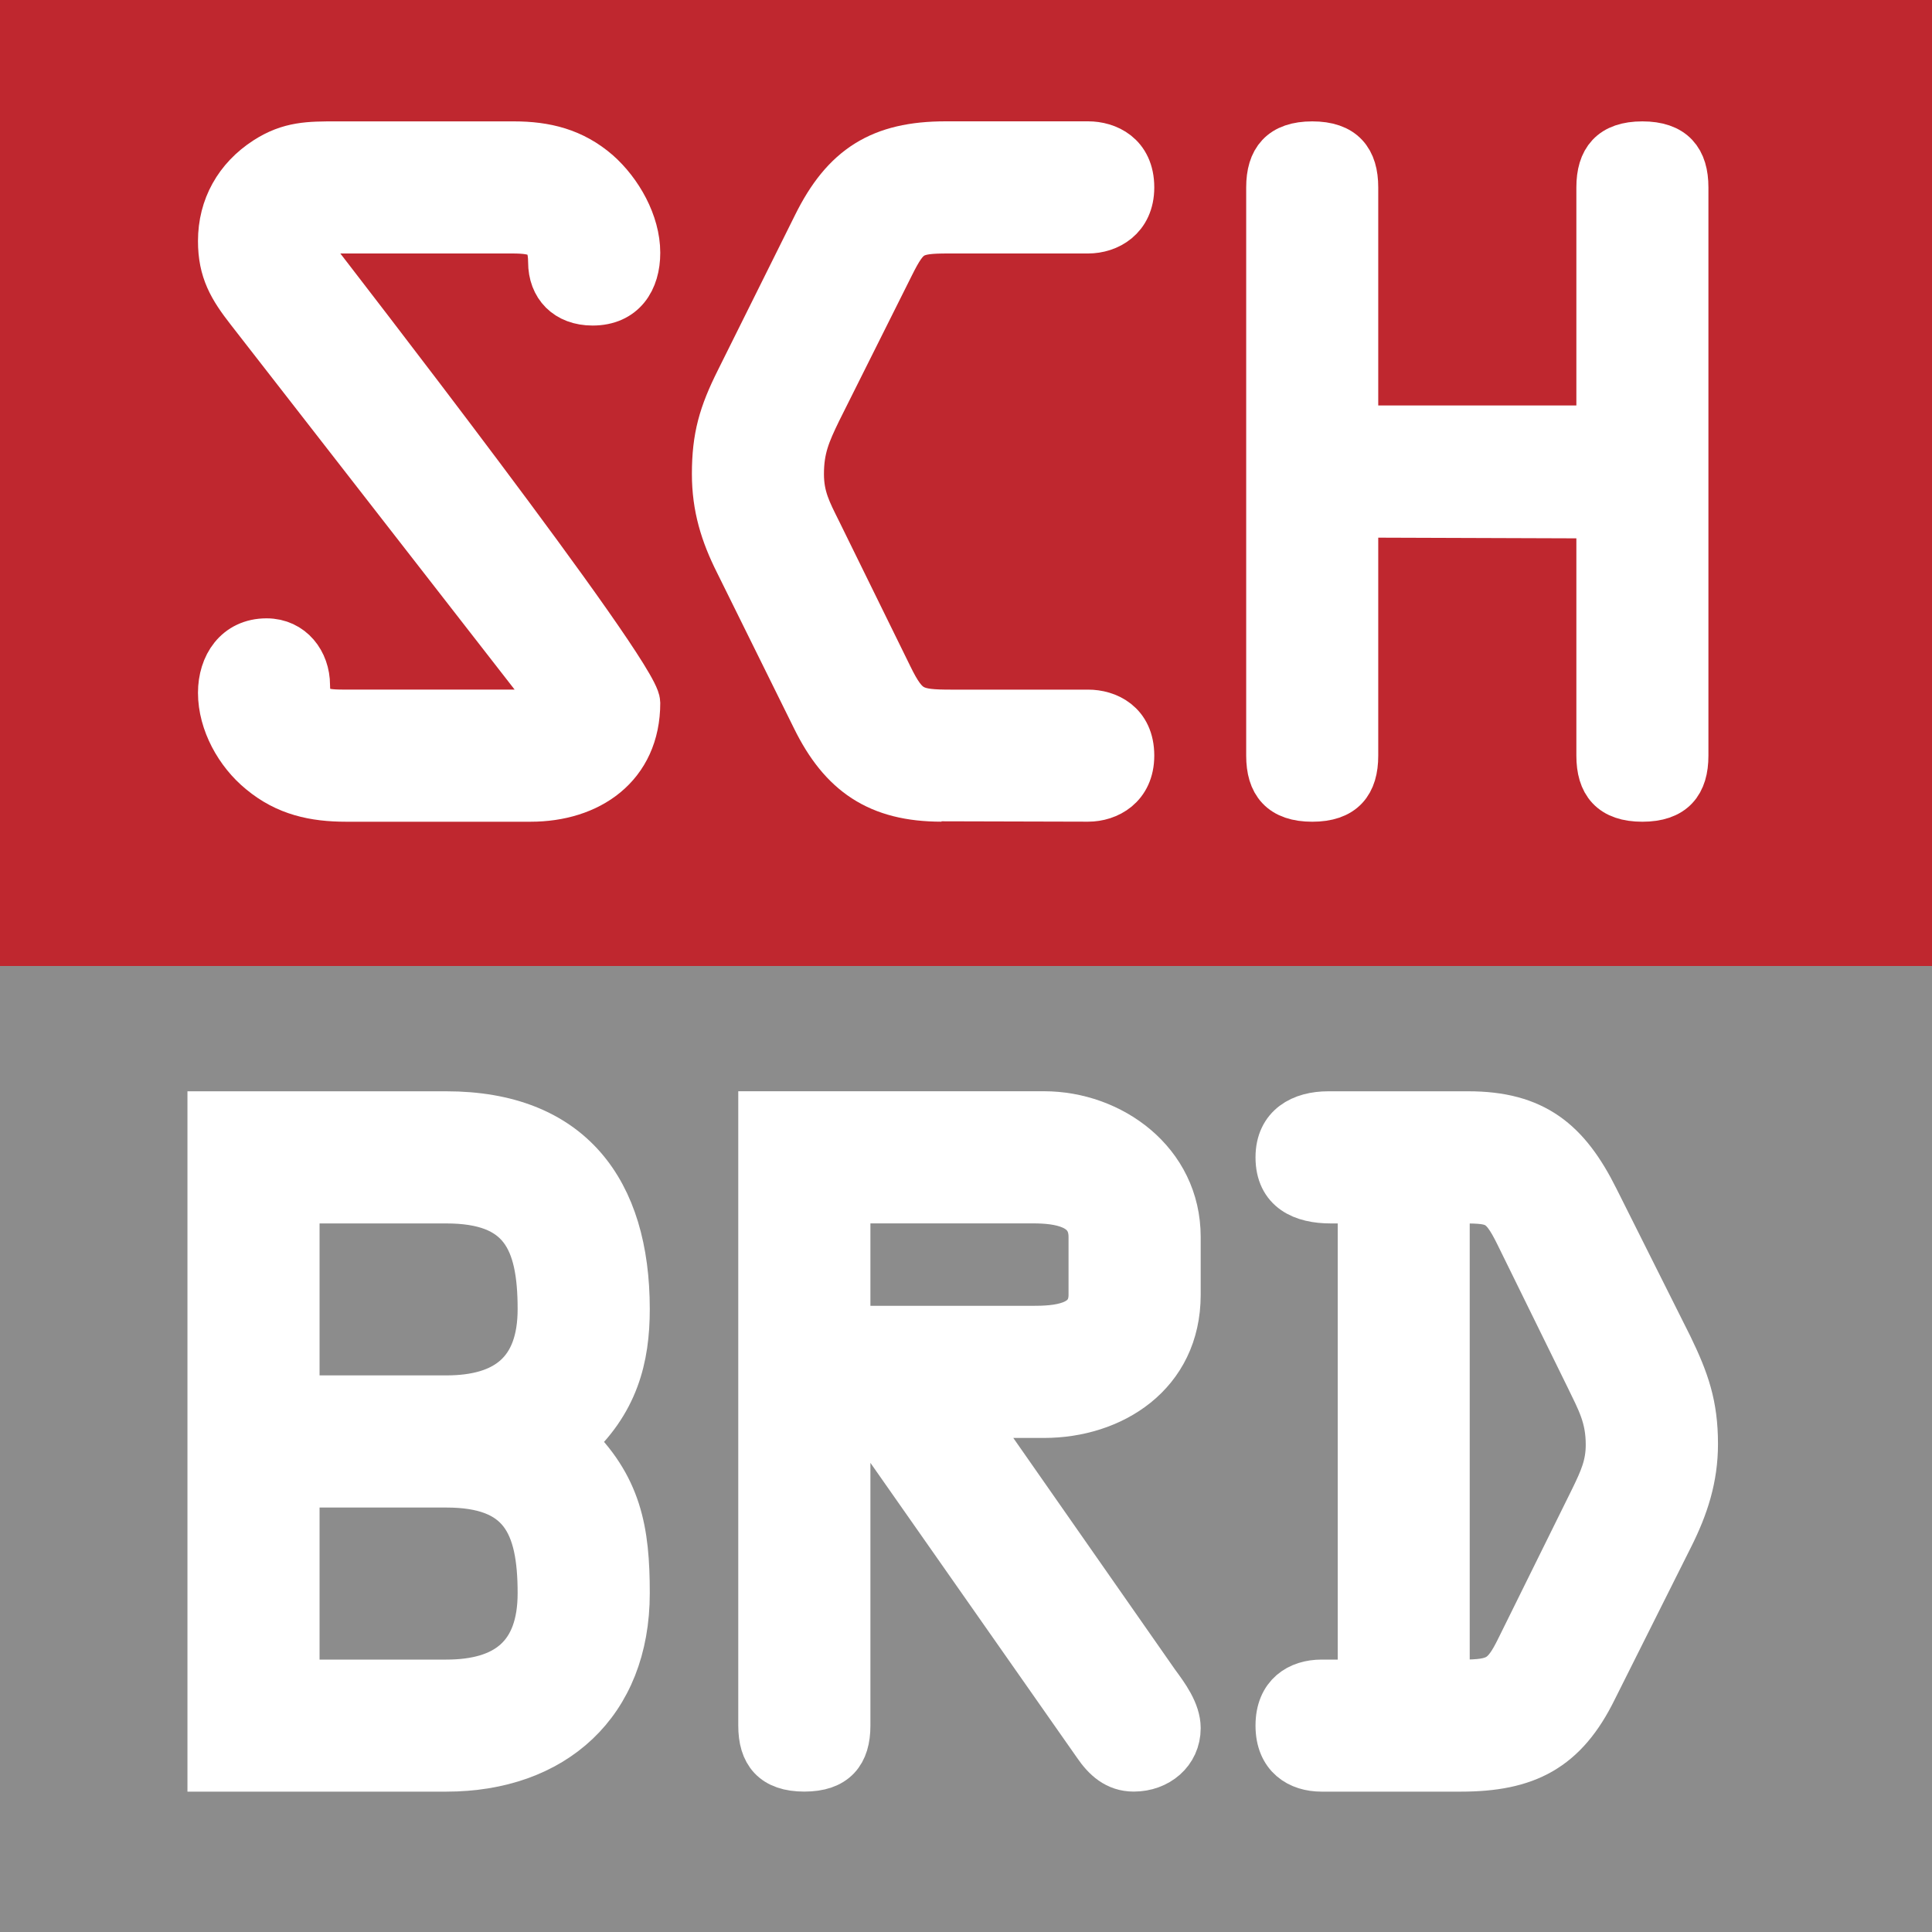 <?xml version="1.0" encoding="UTF-8" standalone="no"?>
<svg width="40px" height="40px" viewBox="0 0 40 40" version="1.1" xmlns="http://www.w3.org/2000/svg" xmlns:xlink="http://www.w3.org/1999/xlink">
    <rect x="0" y="0" width="40" height="40" fill="#333333" stroke="none"/>
    <!-- Generator: Sketch 41.2 (35397) - http://www.bohemiancoding.com/sketch -->
    <title>WindowSchematic</title>
    <desc>Created with Sketch.</desc>
    <defs></defs>
    <g stroke="none" stroke-width="1" fill="none" fill-rule="evenodd">
        <g>
            <g>
                <g>
                    <g transform="translate(0, 20)">
                        <rect fill="#8C8C8C" x="0" y="0" width="40" height="20"></rect>
                        <g transform="translate(4, 2.5)" stroke="#FFFFFF" fill="#FFFFFF">
                            <path d="M25.929,2.328 L26.26,2.328 C26.99,2.328 27.162,2.417 27.475,3.057 L29.002,6.147 C29.195,6.545 29.331,6.841 29.331,7.275 C29.331,7.865 29.141,8.194 28.898,8.697 L27.457,11.63 C27.092,12.376 26.938,12.358 26.14,12.358 L25.929,12.358 L25.929,2.328 Z M24.196,12.358 L23.552,12.358 C22.979,12.358 22.494,12.568 22.494,13.226 C22.494,13.852 22.963,14.094 23.5,14.094 L26.399,14.094 C27.754,14.094 28.429,13.539 29.018,12.358 L30.548,9.304 C30.892,8.593 31.069,8.091 31.069,7.292 C31.069,6.599 30.879,6.008 30.566,5.384 L28.984,2.225 C28.379,0.992 27.595,0.594 26.242,0.594 L23.362,0.594 C22.909,0.594 22.494,0.836 22.494,1.462 C22.494,2.086 22.909,2.328 23.362,2.328 L24.196,2.328 L24.196,12.358 Z" transform="translate(26.781, 7.344) scale(1, -1) translate(-26.781, -7.344) "></path>
                            <path d="M13.521,9.65 L17.372,9.65 C17.859,9.65 18.623,9.685 18.623,10.379 L18.623,11.576 C18.623,12.271 17.911,12.357 17.39,12.357 L13.521,12.357 L13.521,9.65 Z M13.521,1.459 C13.521,0.906 13.277,0.593 12.653,0.593 C12.027,0.593 11.785,0.906 11.785,1.459 L11.785,14.093 L17.616,14.093 C18.988,14.093 20.359,13.12 20.359,11.576 L20.359,10.379 C20.359,8.747 19.006,7.915 17.616,7.915 L16.02,7.915 L19.923,2.326 C20.114,2.067 20.359,1.738 20.359,1.407 C20.359,0.922 19.958,0.593 19.473,0.593 C19.126,0.593 18.9,0.8 18.71,1.078 L13.92,7.915 L13.521,7.915 L13.521,1.459 Z" transform="translate(16.072, 7.343) scale(1, -1) translate(-16.072, -7.343) "></path>
                            <path d="M2.116,2.328 L5.239,2.328 C6.489,2.328 7.217,2.883 7.217,4.203 C7.217,5.661 6.819,6.476 5.239,6.476 L2.116,6.476 L2.116,2.328 Z M2.116,8.212 L5.239,8.212 C6.489,8.212 7.217,8.767 7.217,10.085 C7.217,11.543 6.819,12.358 5.239,12.358 L2.116,12.358 L2.116,8.212 Z M0.381,14.094 L5.239,14.094 C7.79,14.094 8.953,12.532 8.953,10.085 C8.953,9.08 8.727,8.159 7.808,7.344 C8.796,6.407 8.953,5.487 8.953,4.203 C8.953,1.929 7.443,0.594 5.239,0.594 L0.381,0.594 L0.381,14.094 L0.381,14.094 Z" transform="translate(4.667, 7.344) scale(1, -1) translate(-4.667, -7.344) "></path>
                        </g>
                    </g>
                    <g>
                        <rect fill="#BF272F" x="0" y="0" width="40" height="20"></rect>
                        <g transform="translate(4.5, 2.5)" fill="#FFFFFF" stroke="#FFFFFF">
                            <path d="M1.944,2.786 C2.29,3.237 8.67,11.461 8.67,12.052 C8.67,13.352 7.681,14.013 6.485,14.013 L2.668,14.013 C2.007,14.013 1.436,13.89 0.914,13.456 C0.446,13.075 0.099,12.451 0.099,11.843 C0.099,11.289 0.411,10.802 1.019,10.802 C1.522,10.802 1.833,11.218 1.833,11.686 C1.833,12.208 2.112,12.277 2.598,12.277 L6.363,12.277 C6.502,12.277 6.934,12.33 6.934,12.067 C6.934,11.93 6.692,11.67 6.623,11.565 L0.671,3.914 C0.306,3.446 0.099,3.098 0.099,2.49 C0.099,1.796 0.429,1.207 1.019,0.826 C1.504,0.513 1.903,0.513 2.458,0.513 L6.137,0.513 C6.796,0.513 7.351,0.652 7.855,1.086 C8.307,1.485 8.67,2.127 8.67,2.734 C8.67,3.29 8.393,3.74 7.769,3.74 C7.247,3.74 6.934,3.411 6.934,2.926 C6.934,2.334 6.641,2.248 6.103,2.248 L2.424,2.248 C2.234,2.248 1.833,2.197 1.833,2.49 C1.833,2.647 2.025,2.856 2.093,2.96"></path>
                            <path d="M14.992,14.012 C13.691,14.012 12.945,13.492 12.389,12.362 L10.794,9.136 C10.497,8.546 10.325,7.991 10.325,7.314 C10.325,6.551 10.463,6.082 10.81,5.388 L12.407,2.177 C12.997,0.981 13.743,0.512 15.078,0.512 L18.028,0.512 C18.409,0.512 18.898,0.719 18.898,1.38 C18.898,2.004 18.427,2.248 18.028,2.248 L15.131,2.248 C14.385,2.248 14.264,2.317 13.934,2.976 L12.424,5.996 C12.198,6.463 12.059,6.776 12.059,7.314 C12.059,7.801 12.216,8.094 12.424,8.512 L13.898,11.513 C14.245,12.225 14.421,12.278 15.199,12.278 L18.028,12.278 C18.409,12.278 18.898,12.485 18.898,13.144 C18.898,13.769 18.427,14.012 18.028,14.012 L14.952,14.004"></path>
                            <path d="M29.08,8.149 L23.535,8.13 L23.535,13.145 C23.535,13.701 23.293,14.013 22.669,14.013 C22.044,14.013 21.801,13.701 21.801,13.145 L21.801,1.38 C21.801,0.826 22.044,0.513 22.669,0.513 C23.293,0.513 23.535,0.826 23.535,1.38 L23.535,6.395 L28.637,6.395 L28.637,1.38 C28.637,0.826 28.879,0.513 29.503,0.513 C30.128,0.513 30.371,0.826 30.371,1.38 L30.371,13.145 C30.371,13.701 30.128,14.013 29.503,14.013 C28.879,14.013 28.637,13.701 28.637,13.145 L28.637,8.13"></path>
                        </g>
                    </g>
                </g>
            </g>
        </g>
    </g>
</svg>